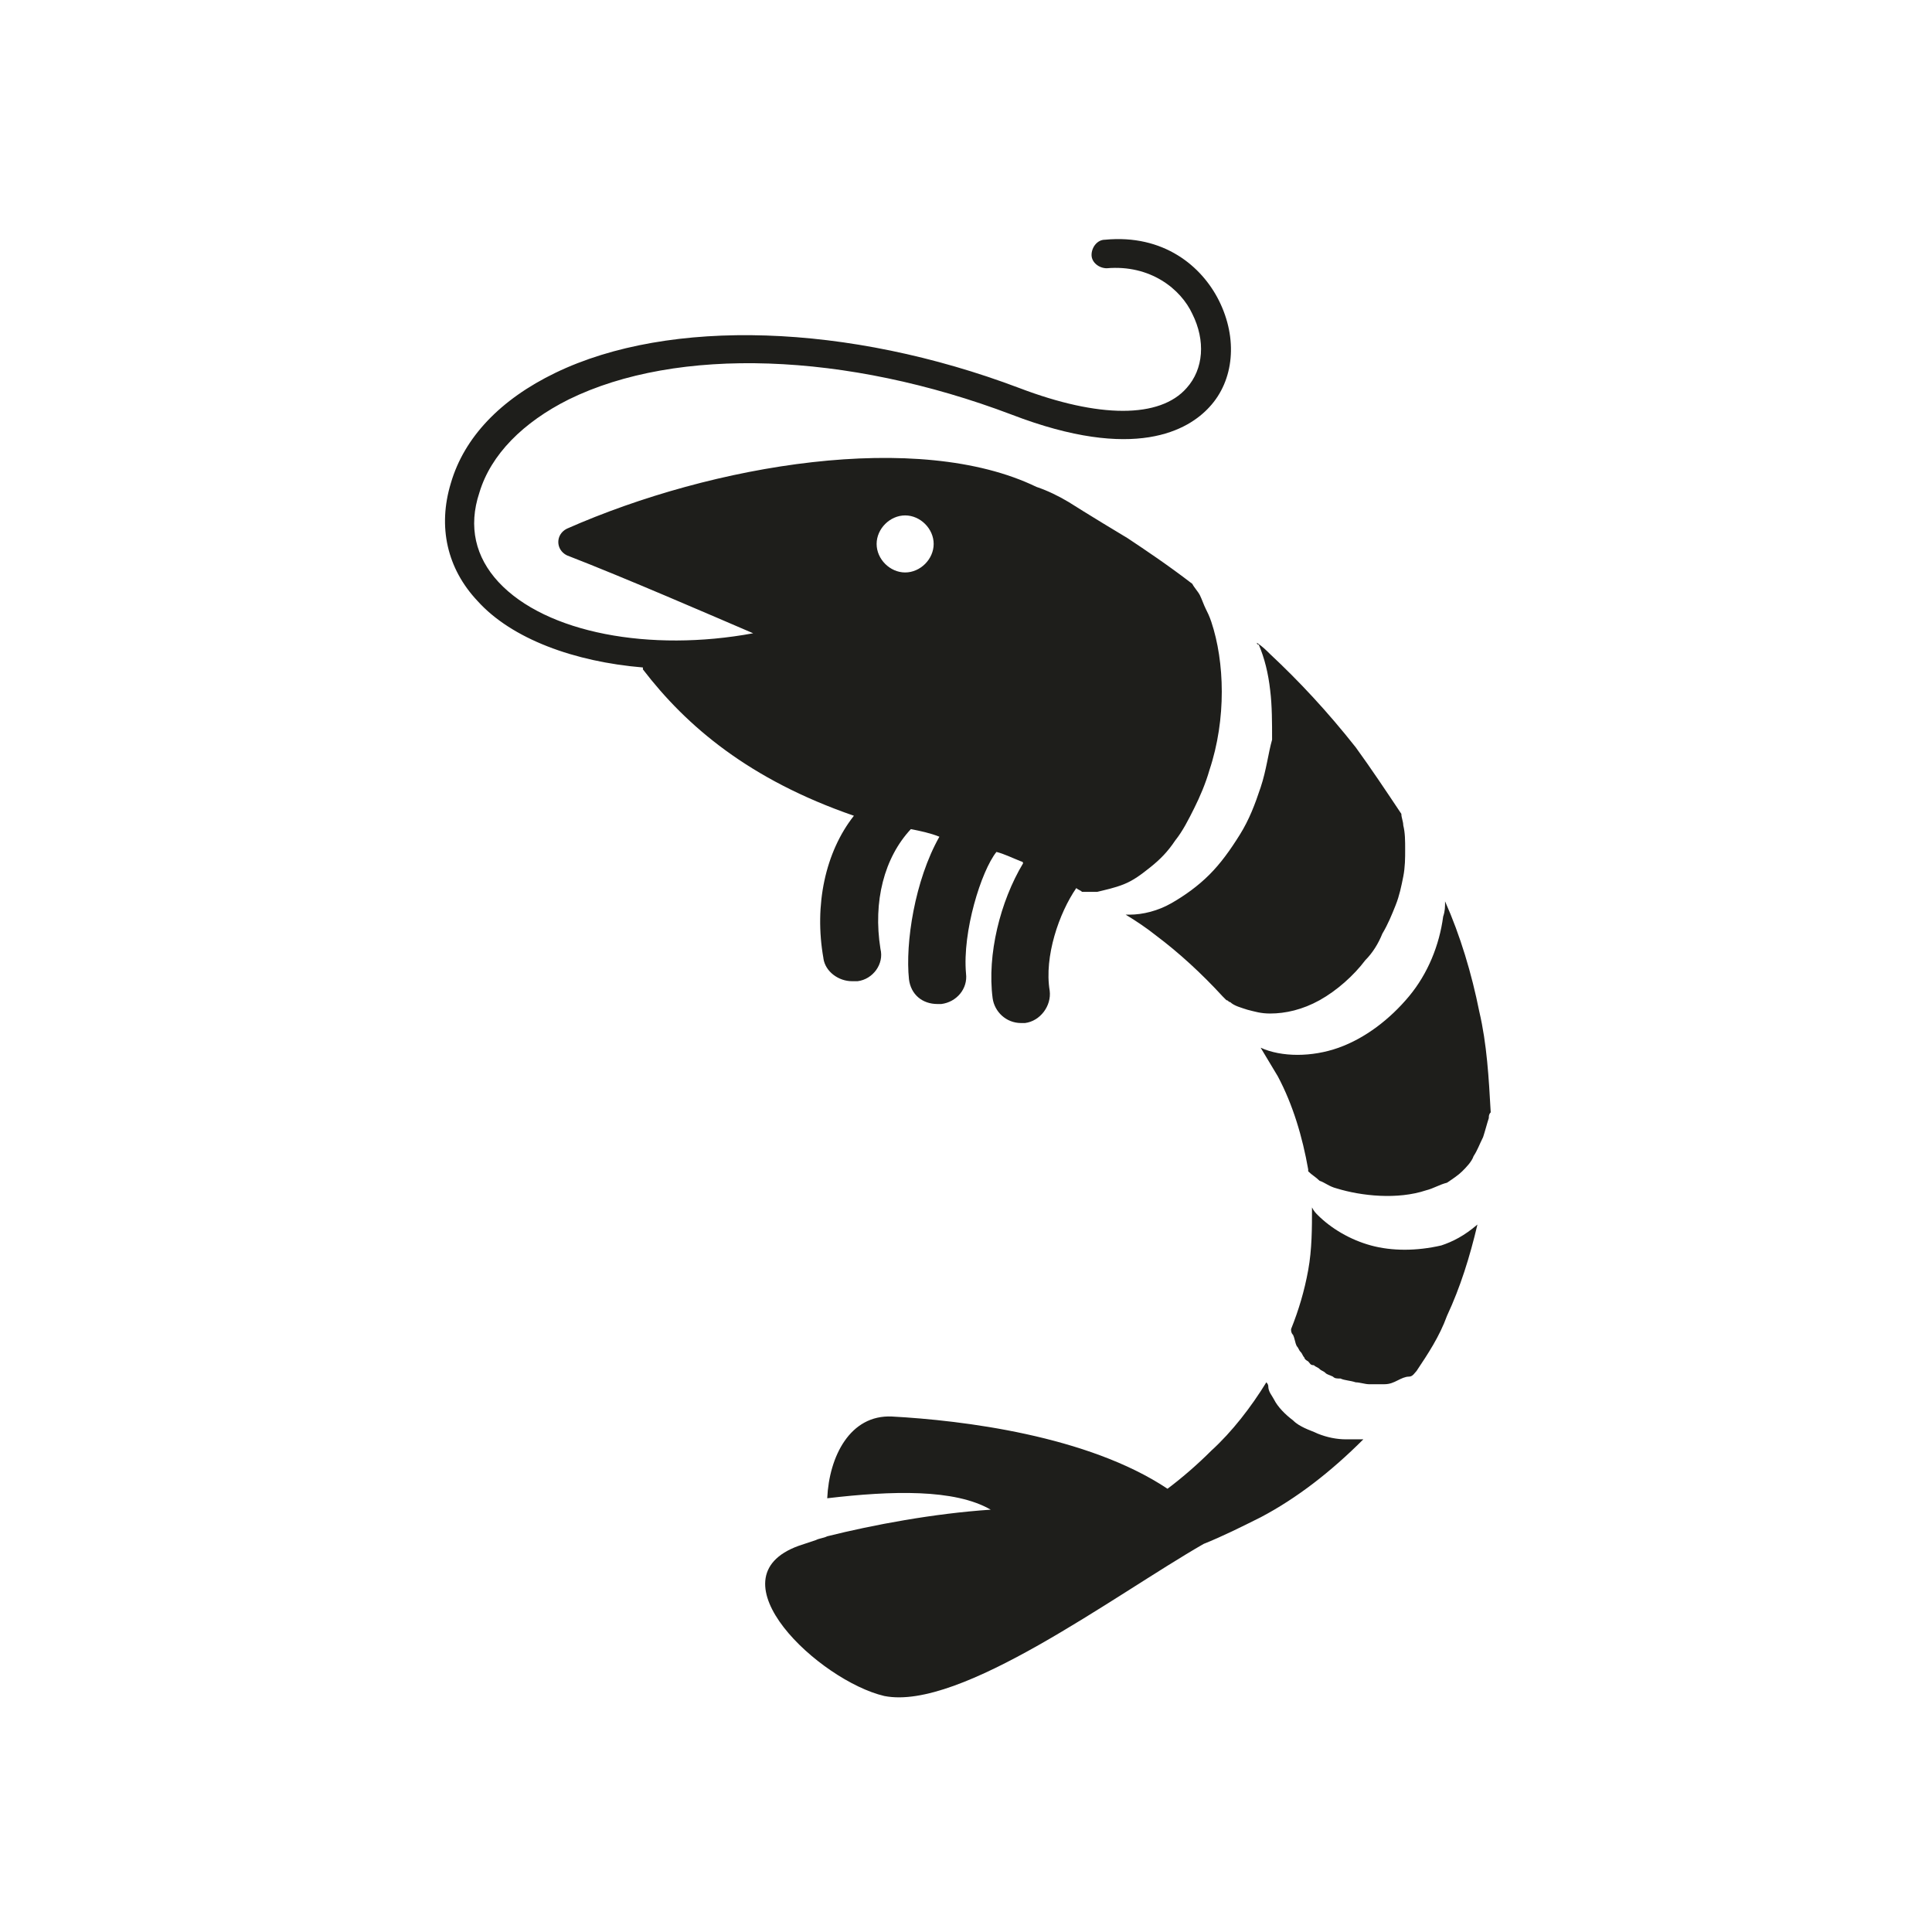 <?xml version="1.0" encoding="UTF-8"?>
<!-- Uploaded to: ICON Repo, www.svgrepo.com, Generator: ICON Repo Mixer Tools -->
<svg width="800px" height="800px" version="1.1" viewBox="144 144 512 512" xmlns="http://www.w3.org/2000/svg">
 <path d="m362.21 397.98c0.504 3.527 4.031 6.047 7.559 6.047h1.512c4.031-0.504 7.055-4.535 6.047-8.566-2.016-12.594 1.008-24.184 8.062-31.738 2.519 0.504 5.039 1.008 7.559 2.016-6.551 11.586-9.07 28.215-8.062 37.785 0.504 4.031 3.527 6.551 7.559 6.551h1.008c4.031-0.504 7.055-4.031 6.551-8.062-1.008-11.082 4.031-27.207 8.062-32.242 2.016 0.504 4.031 1.512 6.551 2.519 0 0 0.504 0 0.504 0.504-6.047 10.078-9.574 24.184-8.062 35.77 0.504 3.527 3.527 6.551 7.559 6.551h1.008c4.031-0.504 7.055-4.535 6.551-8.566-1.512-9.07 2.519-20.656 7.055-27.207 0.504 0.504 1.008 0.504 1.512 1.008h4.031c2.016-0.504 4.535-1.008 7.055-2.016 2.519-1.008 4.535-2.519 7.055-4.535 2.519-2.016 4.535-4.031 6.551-7.055 2.016-2.519 3.527-5.543 5.039-8.566 1.512-3.023 3.023-6.551 4.031-10.078 4.535-13.602 4.031-28.719 0.504-39.297-0.504-1.512-1.008-2.519-1.512-3.527-0.504-1.008-1.008-2.519-1.512-3.527s-1.512-2.016-2.016-3.023c-6.551-5.039-12.594-9.07-17.129-12.09-10.078-6.047-15.617-9.574-15.617-9.574-2.519-1.512-5.543-3.023-8.566-4.031-31.234-15.113-85.648-6.047-124.44 11.082-3.023 1.512-3.023 5.543 0 7.055 15.617 6.047 38.793 16.121 49.375 20.656-27.207 5.039-54.914 0-67.512-13.602-6.047-6.551-8.062-14.609-5.039-23.68 3.023-10.078 11.586-18.641 23.68-24.688 28.719-14.105 73.555-12.594 117.39 4.031 32.746 12.594 46.855 4.031 52.395-2.016 6.551-7.055 7.559-18.137 2.519-28.215-4.535-9.07-14.609-17.633-30.23-16.121-2.016 0-3.527 2.016-3.527 4.031s2.016 3.527 4.031 3.527c11.586-1.008 19.648 5.543 22.672 12.09 3.527 7.055 3.023 14.609-1.512 19.648-7.055 8.062-23.176 8.062-44.336 0-45.344-17.129-92.699-18.641-122.93-4.031-14.609 7.055-24.184 17.129-27.711 29.223-3.527 11.586-1.008 22.672 7.055 31.234 9.07 10.078 25.695 16.121 43.832 17.633v0.504c11.586 15.113 28.215 29.223 55.922 38.793-7.57 9.582-10.59 23.688-8.074 37.797zm21.664-117.39c4.031 0 7.559 3.527 7.559 7.559s-3.527 7.559-7.559 7.559-7.559-3.527-7.559-7.559c0.004-4.031 3.531-7.559 7.559-7.559zm116.89 244.85c-2.519 0-5.039-0.504-7.559-1.512-1.008-0.504-2.519-1.008-3.527-1.512-1.008-0.504-2.016-1.008-3.023-2.016-2.016-1.512-4.031-3.527-5.039-5.543-0.504-1.008-1.512-2.016-1.512-3.527 0-0.504-0.504-1.008-0.504-1.008-4.031 6.551-9.07 13.098-14.609 18.137-3.527 3.527-7.559 7.055-11.586 10.078-21.16-14.105-54.41-18.137-73.051-19.145-11.082-0.504-16.625 10.578-17.129 21.664 17.129-2.016 33.754-2.519 43.328 3.023-15.113 1.008-31.234 4.031-43.328 7.055-1.008 0.504-2.016 0.504-3.023 1.008l-4.535 1.512c-23.68 8.566 5.543 35.77 22.672 39.801 20.152 4.031 60.961-26.703 84.641-40.305 5.039-2.016 10.078-4.535 15.113-7.055 9.574-5.039 18.641-12.09 27.207-20.656h-4.535zm-22.672-172.8c-1.512 4.535-3.023 8.566-5.543 12.594-2.519 4.031-5.039 7.559-8.062 10.578-3.023 3.023-6.551 5.543-10.078 7.559s-7.559 3.023-11.082 3.023h-1.008c2.519 1.512 5.543 3.527 8.062 5.543 6.047 4.535 12.09 10.078 17.633 16.121l1.008 1.008c0.504 0 0.504 0.504 1.008 0.504 1.008 1.008 3.023 1.512 4.535 2.016 2.016 0.504 3.527 1.008 6.047 1.008 4.031 0 8.566-1.008 13.098-3.527 4.535-2.519 9.07-6.551 12.09-10.578 2.016-2.016 3.527-4.535 4.535-7.055 1.512-2.519 2.519-5.039 3.527-7.559s1.512-5.039 2.016-7.559c0.504-2.519 0.504-5.039 0.504-7.055 0-2.519 0-4.535-0.504-6.551 0-1.008-0.504-2.016-0.504-3.023-4.031-6.047-8.062-12.09-12.09-17.633-7.559-9.574-15.113-17.633-22.672-24.688-1.008-1.008-2.016-2.016-3.527-3.023 0 0 0 0.504 0.504 0.504 1.512 3.527 2.519 7.559 3.023 12.09 0.504 4.031 0.504 8.566 0.504 13.098-1.008 3.535-1.512 8.07-3.023 12.605zm57.938 59.449c-2.016-10.078-5.039-20.152-9.07-29.223 0 1.512 0 2.519-0.504 4.031-1.008 7.559-4.031 15.113-9.07 21.16-5.039 6.047-11.586 11.082-18.641 13.602-7.055 2.519-15.113 2.519-20.656 0 1.512 2.519 3.023 5.039 4.535 7.559 4.031 7.559 6.551 16.121 8.062 24.688v0.504c1.008 1.008 2.016 1.512 3.023 2.519 1.512 0.504 2.519 1.512 4.535 2.016 6.551 2.016 16.121 3.023 23.68 0.504 2.016-0.504 3.527-1.512 5.543-2.016 1.512-1.008 3.023-2.016 4.031-3.023 1.008-1.008 2.519-2.519 3.023-4.031 1.008-1.512 1.512-3.023 2.519-5.039 0.504-1.512 1.008-3.527 1.512-5.039 0-0.504 0-1.008 0.504-1.512-0.508-9.066-1.012-18.133-3.027-26.699zm-10.078 61.969c-6.551 1.512-13.098 1.512-18.641 0-5.543-1.512-10.578-4.535-14.105-8.062-0.504-0.504-1.008-1.008-1.512-2.016 0 5.543 0 11.082-1.008 16.625-1.008 5.543-2.519 10.578-4.535 15.617 0 0.504 0 1.008 0.504 1.512 0.504 1.008 0.504 2.016 1.008 3.023 0.504 0.504 0.504 1.008 1.008 1.512 0.504 0.504 0.504 1.008 1.008 1.512 0 0.504 1.008 1.008 1.008 1.008 0.504 0.504 0.504 1.008 1.512 1.008 0.504 0.504 1.008 0.504 1.512 1.008 0.504 0.504 1.008 0.504 1.512 1.008s1.008 0.504 2.016 1.008c0.504 0.504 1.008 0.504 2.016 0.504 1.008 0.504 2.519 0.504 4.031 1.008 1.008 0 2.519 0.504 3.527 0.504h2.016 2.016c1.512 0 2.519-0.504 3.527-1.008 1.008-0.504 2.016-1.008 3.023-1.008s1.512-1.008 2.016-1.512c3.023-4.535 6.047-9.07 8.062-14.609 3.527-7.559 6.047-15.617 8.062-24.184-3.535 3.023-6.559 4.535-9.582 5.543z" fill="#1e1e1b"/>
</svg>